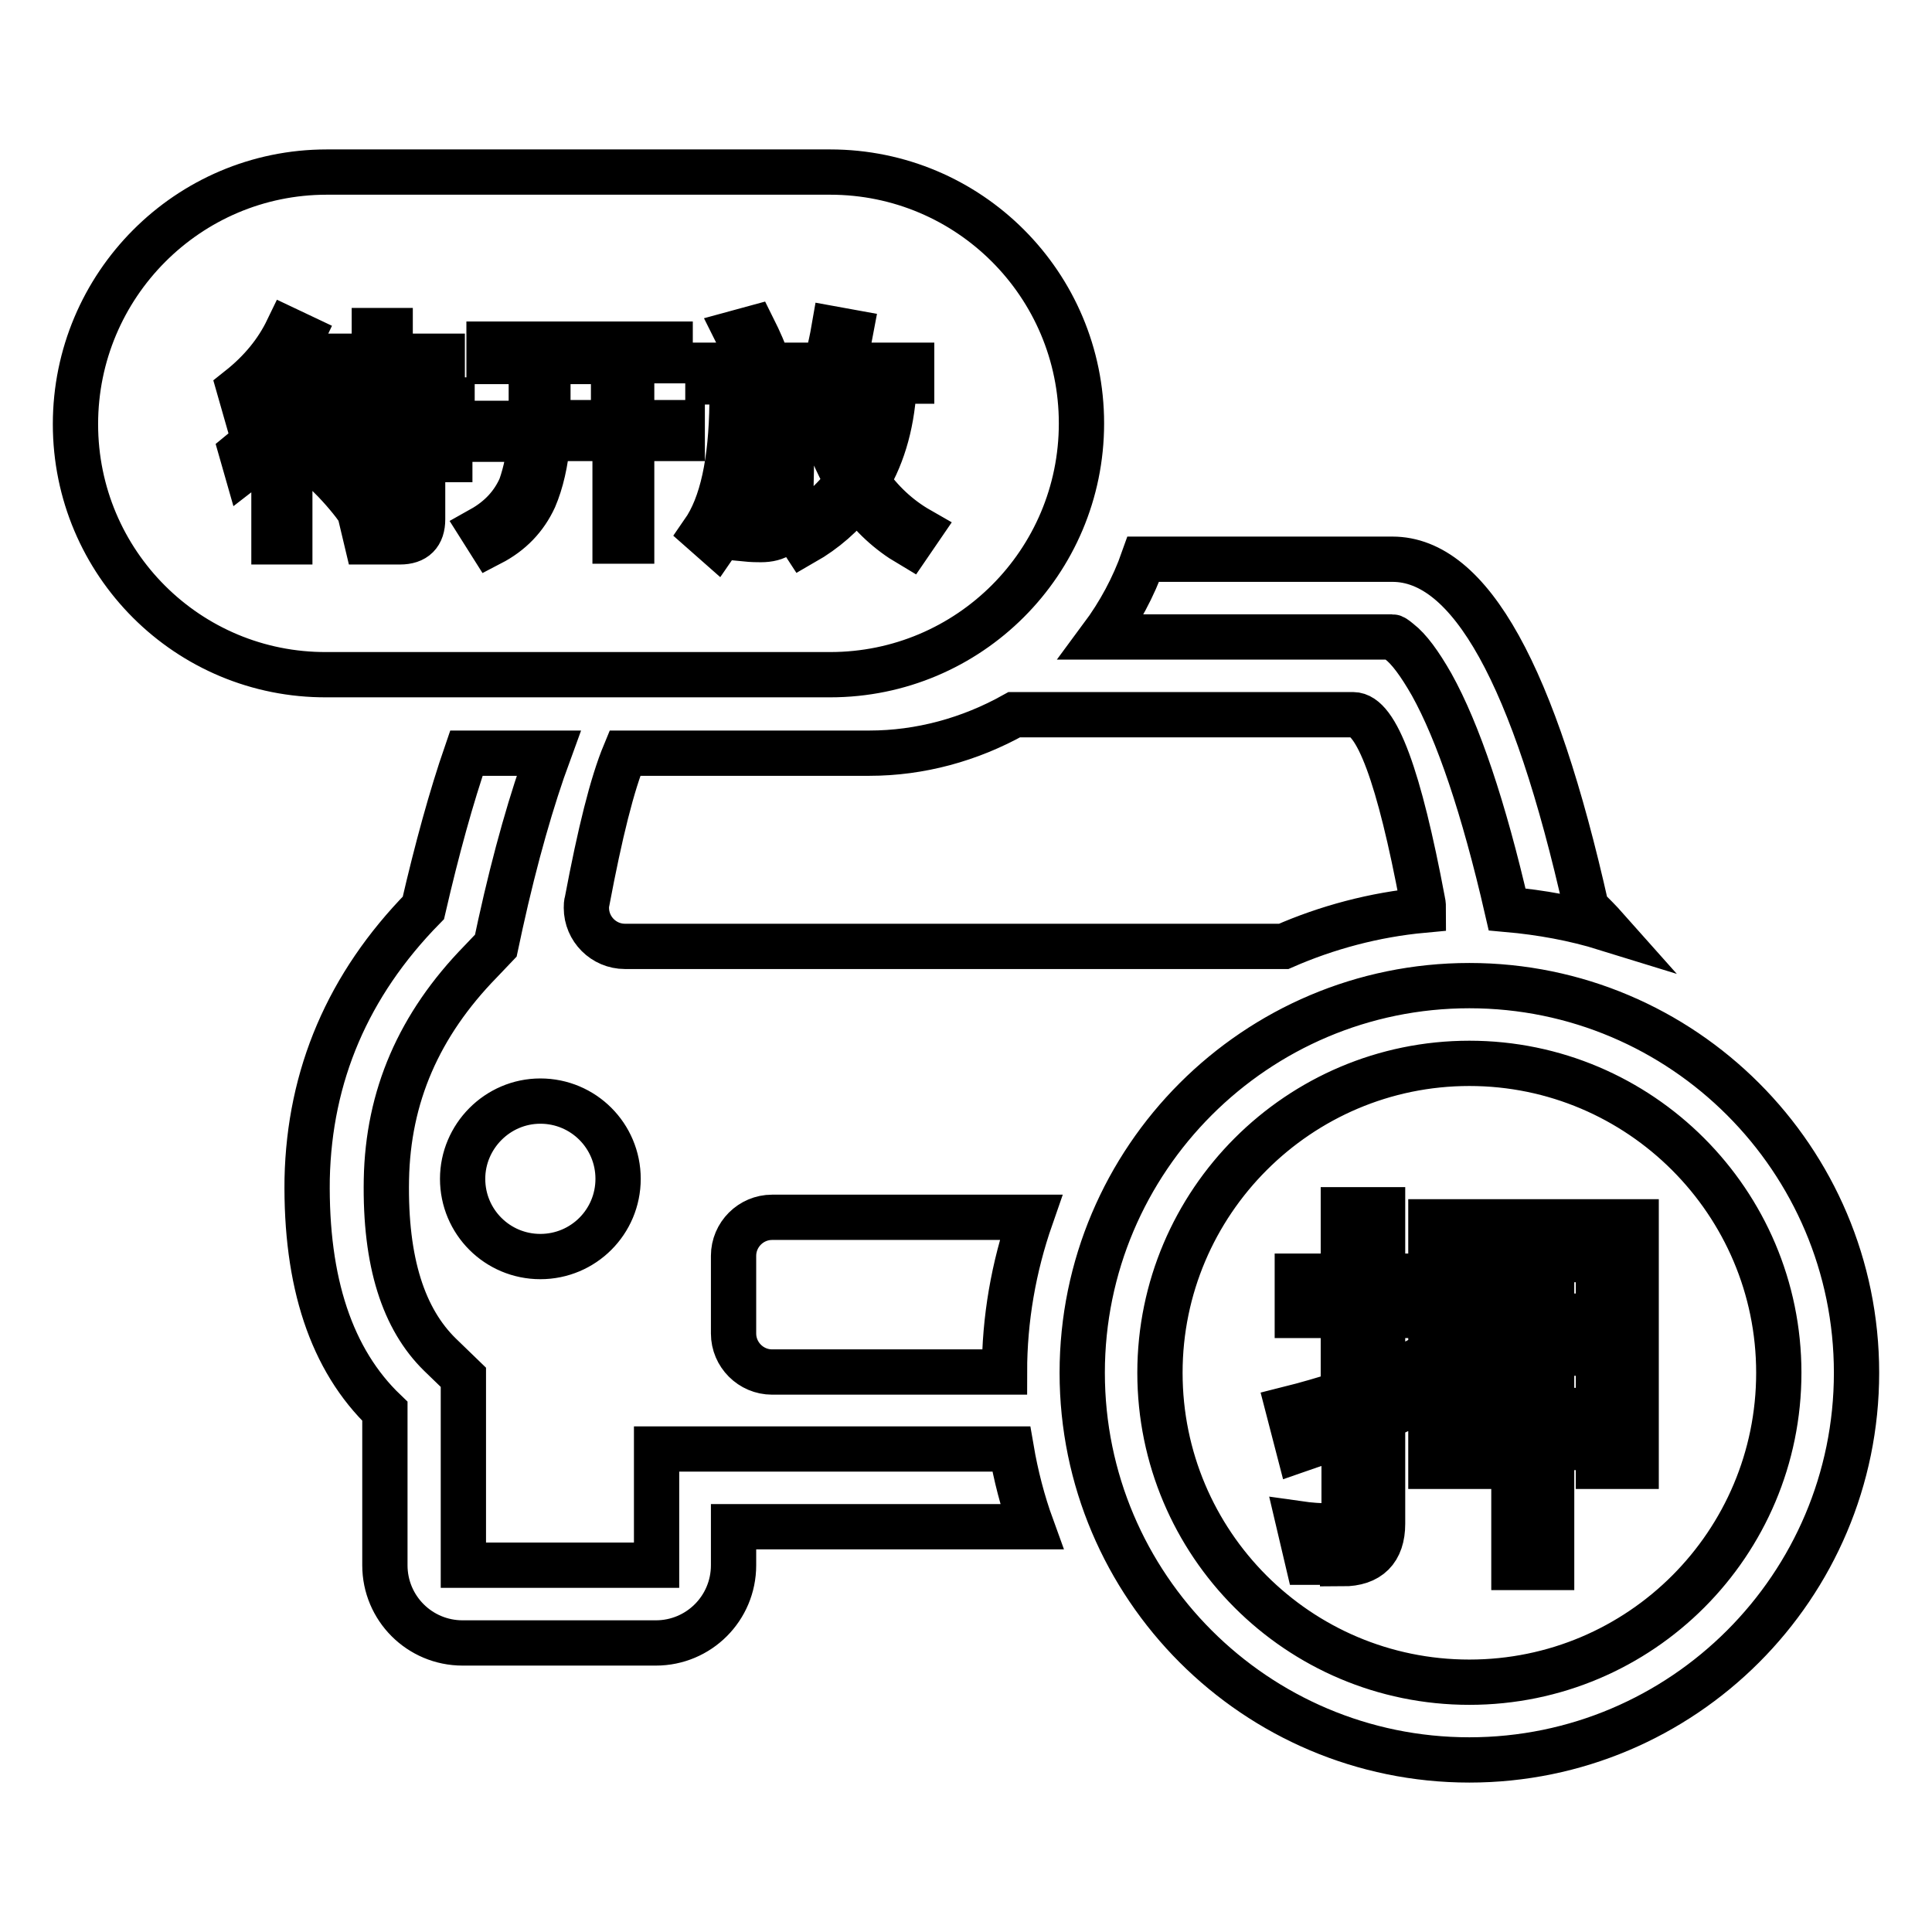 <?xml version="1.0" encoding="utf-8"?>
<!-- Svg Vector Icons : http://www.onlinewebfonts.com/icon -->
<!DOCTYPE svg PUBLIC "-//W3C//DTD SVG 1.1//EN" "http://www.w3.org/Graphics/SVG/1.1/DTD/svg11.dtd">
<svg version="1.1" xmlns="http://www.w3.org/2000/svg" xmlns:xlink="http://www.w3.org/1999/xlink" x="0px" y="0px" viewBox="0 0 256 256" enable-background="new 0 0 256 256" xml:space="preserve">
<g> <path stroke-width="6" fill-opacity="0" stroke="#000000"  d="M151.5,74.1h33c10.3,0,18.8,15.4,25.7,46.2c0.9,0.9,1.8,1.8,2.6,2.7c-4.2-1.3-8.6-2.1-13.1-2.5 c-3.1-13.5-6.5-23.5-10-29.8c-1.6-2.8-3-4.7-4.3-5.7c-0.6-0.5-0.8-0.6-0.9-0.6H146C148.3,81.3,150.2,77.8,151.5,74.1L151.5,74.1z  M61.8,99.8h10.9c-2.2,6-4.4,13.6-6.4,22.7l-0.6,2.8l-2,2.1c-8.2,8.4-12.3,17.9-12.5,28.9c-0.2,11,2.3,18.5,7.1,23.2l3.1,3v24.9H87 v-15.4h47c0.6,3.5,1.5,7,2.7,10.3H97.2v5.1c0,5.7-4.6,10.3-10.3,10.3l0,0H61.3c-5.7,0-10.3-4.6-10.3-10.3l0,0V187 c-7.1-6.8-10.5-17.1-10.3-30.8c0.3-13.7,5.4-25.7,15.4-35.9C57.9,112.5,59.8,105.6,61.8,99.8L61.8,99.8z M134.4,94.7h44.9 c3.1,0,6.1,8.2,9.2,24.7c0.1,0.4,0.1,0.8,0.1,1.2c-6.5,0.6-12.8,2.3-18.5,4.8H82.8c-2.8,0-5.1-2.3-5.1-5.1c0-0.3,0-0.6,0.1-0.9 c1.7-9,3.3-15.5,5-19.6h32.4C121.9,99.8,128.5,98,134.4,94.7z M61.3,156.2c0,5.7,4.6,10.3,10.3,10.3s10.3-4.6,10.3-10.3l0,0 c0-5.7-4.6-10.3-10.3-10.3S61.3,150.6,61.3,156.2L61.3,156.2z M136.6,161.3c-2.3,6.6-3.5,13.5-3.5,20.5h-30.8 c-2.8,0-5.1-2.3-5.1-5.1v-10.3c0-2.8,2.3-5.1,5.1-5.1H136.6L136.6,161.3z M194.7,233.2c-28.3,0-51.3-23-51.3-51.3 s23-51.3,51.3-51.3c28.3,0,51.3,23,51.3,51.3S223,233.2,194.7,233.2z M194.7,222.9c22.7,0,41-18.4,41-41s-18.4-41-41-41 s-41,18.4-41,41S172,222.9,194.7,222.9L194.7,222.9z M177.9,207.2c3.5,0,5.3-1.8,5.3-5.3v-14c1.7-0.8,3.5-1.6,5.2-2.5v-5.4 c-1.7,0.9-3.5,1.8-5.2,2.6v-8.3h4.8v-5.2h-4.8v-8.8H178v8.8h-6.1v5.2h6.1v10.3c-2.5,0.8-4.9,1.5-7.3,2.1l1.4,5.4c2-0.7,4-1.3,6-2.1 v10.4c0,1.2-0.7,1.8-1.9,1.8c-1.3,0-2.7-0.1-4.1-0.3l1.2,5.1H177.9L177.9,207.2z M200.5,166.8h-5.9v7.5h5.9V166.8z M194.6,179.3 v7.6h5.9v-7.6H194.6z M200.5,191.8h-5.9v2.5h-5v-32.4h27.2v32.4h-5v-2.5h-6.2v15.9h-5V191.8L200.5,191.8z M205.6,186.9h6.2v-7.6 h-6.2V186.9L205.6,186.9z M211.8,174.4v-7.5h-6.2v7.5H211.8z M43.3,22.8H110c18.4,0,33.3,14.9,33.3,33.3 c0,18.4-14.9,33.3-33.3,33.3H43.3C24.9,89.5,10,74.6,10,56.2C10,37.8,24.9,22.8,43.3,22.8z M38.1,43.7c-1.4,2.9-3.5,5.5-6.4,7.8 l0.6,2.1c3.6-2.6,6.1-5.6,7.7-9L38.1,43.7L38.1,43.7z M39.3,50.7c-1.5,3.4-4,6.5-7.3,9.2l0.6,2.1c1.3-1,2.6-2.1,3.7-3.3v13.1h2.1 V56.3c1.1-1.5,2-3,2.8-4.7L39.3,50.7z M49.6,43.8v3.4h-6.9v2h6.9V53h-8v2h18.3v-2h-8.2v-3.8h6.9v-2h-6.9v-3.4H49.6z M41.8,58.8v2.1 h11.9v7.4c0,1-0.5,1.6-1.5,1.6c-1.3,0-2.7-0.1-4.1-0.2l0.5,2.1h4.4c2,0,3-1,3-3v-7.9h3.6v-2.1h-3.6v-2.3h-2.2v2.3H41.8z M45.4,62 l-1.7,1.1c1.7,1.7,3,3.3,4,4.7l1.7-1.2C48.2,65,46.8,63.5,45.4,62z M64.8,45.7v2.2h5.6v7.1c0,0.3,0,0.7,0,1.1h-7.2v2.1h7.1 c-0.2,2.2-0.6,4.3-1.3,6.3c-1,2.3-2.7,4.2-5.2,5.6l1.2,1.9c2.7-1.4,4.6-3.4,5.8-6c0.9-2.1,1.5-4.7,1.8-7.9h8.9v13.6h2.2V58.1h6.7 V56h-6.7v-8.2h5.1v-2.2H64.8z M108.7,55.4c1,3.2,2.2,6,3.6,8.4c-1.9,2.6-4.3,4.7-7.1,6.1l1.3,2c2.8-1.6,5.2-3.7,7.1-6.2 c1.9,2.7,4.2,4.8,6.9,6.4l1.3-1.9c-2.8-1.6-5.1-3.8-6.9-6.4c2.2-3.7,3.4-8.1,3.6-13.3h2.3v-2.1h-9.1c0.4-1.4,0.7-2.8,1-4.4 l-2.2-0.4c-0.9,5.2-2.5,9.4-4.9,12.4l1.4,1.6C107.6,57.1,108.2,56.3,108.7,55.4z M93.8,48.5v2.1H97v2.8c-0.1,7.8-1.3,13.5-3.8,17.1 l1.7,1.5c2.3-3.3,3.6-8.2,4.1-14.8h3.9c0,6.1-0.2,9.8-0.4,10.9c-0.2,1-0.9,1.5-2,1.5c-0.7,0-1.4,0-2.3-0.1l0.5,1.9 c1,0.1,1.7,0.1,2.1,0.1c2.2,0,3.4-0.9,3.7-2.6c0.3-1.7,0.4-6.3,0.4-13.8H99c0-0.6,0-1.1,0-1.8v-2.8h7.5v-2.1h-4.6 c-0.6-1.7-1.3-3.3-2.1-4.9l-2.2,0.6c0.7,1.4,1.4,2.8,2,4.3H93.8z M72.6,47.9h8.7V56h-8.7c0-0.3,0-0.7,0-1.1V47.9z M111,50.7h5.4 c-0.2,4.3-1.1,8.1-2.8,11.2c-1.6-2.8-2.8-5.7-3.6-8.8C110.4,52.3,110.7,51.5,111,50.7z"/></g>
</svg>
